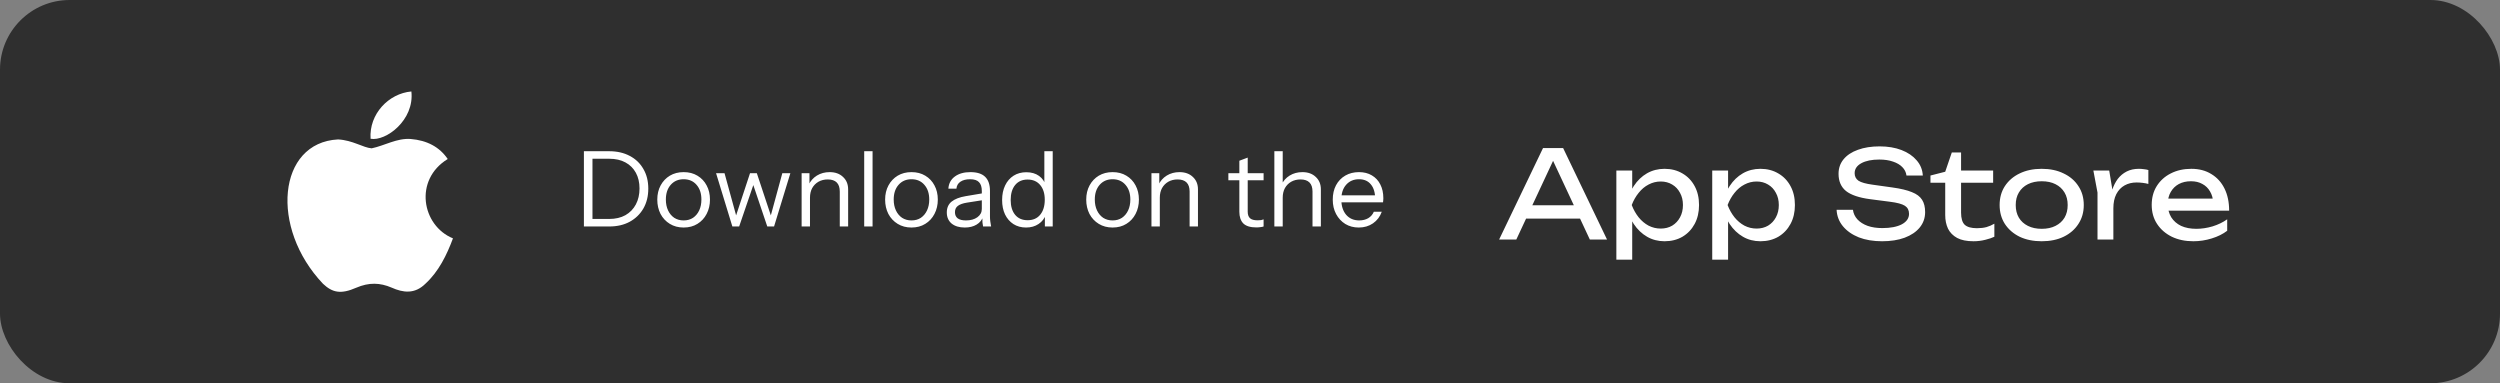 <svg width="287" height="44" viewBox="0 0 287 44" fill="none" xmlns="http://www.w3.org/2000/svg">
<rect x="0" y="0" width="287" height="44" fill="#808080" stroke="none"/>
<rect width="287" height="44" rx="8" fill="#2F2F2F"/>
<path d="M48.831 32.577C47.603 33.791 46.263 33.599 44.972 33.024C43.607 32.437 42.354 32.411 40.913 33.024C39.11 33.816 38.157 33.587 37.08 32.577C30.967 26.151 31.869 16.364 38.809 16.006C40.5 16.096 41.678 16.952 42.667 17.029C44.145 16.722 45.561 15.84 47.139 15.955C49.031 16.109 50.459 16.875 51.399 18.255C47.49 20.644 48.417 25.895 52 27.364C51.286 29.281 50.359 31.185 48.818 32.59L48.831 32.577ZM42.542 15.93C42.354 13.081 44.621 10.73 47.227 10.5C47.59 13.796 44.296 16.249 42.542 15.93Z" fill="white"/>
<path d="M67.62 26V25.136H69.936C70.656 25.136 71.276 24.992 71.796 24.704C72.316 24.408 72.716 23.996 72.996 23.468C73.276 22.94 73.416 22.328 73.416 21.632C73.416 20.944 73.276 20.344 72.996 19.832C72.716 19.32 72.316 18.924 71.796 18.644C71.284 18.364 70.664 18.224 69.936 18.224H67.62V17.36H69.936C70.84 17.36 71.628 17.54 72.3 17.9C72.972 18.252 73.492 18.752 73.86 19.4C74.236 20.04 74.424 20.792 74.424 21.656C74.424 22.52 74.236 23.28 73.86 23.936C73.484 24.584 72.96 25.092 72.288 25.46C71.624 25.82 70.844 26 69.948 26H67.62ZM67.032 26V17.36H68.016V26H67.032ZM78.481 26.12C77.881 26.12 77.353 25.98 76.897 25.7C76.441 25.42 76.085 25.04 75.829 24.56C75.581 24.072 75.457 23.524 75.457 22.916C75.457 22.3 75.585 21.756 75.841 21.284C76.097 20.812 76.449 20.44 76.897 20.168C77.353 19.896 77.881 19.76 78.481 19.76C79.089 19.76 79.617 19.896 80.065 20.168C80.521 20.44 80.873 20.812 81.121 21.284C81.377 21.756 81.505 22.3 81.505 22.916C81.505 23.524 81.377 24.072 81.121 24.56C80.873 25.04 80.521 25.42 80.065 25.7C79.617 25.98 79.089 26.12 78.481 26.12ZM78.481 25.304C78.897 25.304 79.257 25.204 79.561 25.004C79.865 24.796 80.101 24.512 80.269 24.152C80.437 23.792 80.521 23.376 80.521 22.904C80.521 22.2 80.333 21.636 79.957 21.212C79.589 20.788 79.097 20.576 78.481 20.576C77.873 20.576 77.381 20.788 77.005 21.212C76.629 21.636 76.441 22.2 76.441 22.904C76.441 23.376 76.525 23.792 76.693 24.152C76.861 24.512 77.097 24.796 77.401 25.004C77.713 25.204 78.073 25.304 78.481 25.304ZM84.075 26L82.203 19.88H83.175L84.615 25.124H84.375L86.103 19.88H86.883L88.623 25.124H88.383L89.811 19.88H90.735L88.863 26H88.083L86.355 20.876H86.607L84.855 26H84.075ZM92.026 26V19.88H92.926V21.32H92.986V26H92.026ZM96.406 26V21.992C96.406 21.528 96.29 21.18 96.058 20.948C95.826 20.716 95.482 20.6 95.026 20.6C94.626 20.6 94.27 20.688 93.958 20.864C93.654 21.04 93.414 21.284 93.238 21.596C93.07 21.908 92.986 22.272 92.986 22.688L92.83 21.236C93.038 20.78 93.354 20.42 93.778 20.156C94.21 19.892 94.698 19.76 95.242 19.76C95.882 19.76 96.394 19.944 96.778 20.312C97.17 20.672 97.366 21.148 97.366 21.74V26H96.406ZM99.21 26V17.36H100.17V26H99.21ZM104.637 26.12C104.037 26.12 103.509 25.98 103.053 25.7C102.597 25.42 102.241 25.04 101.985 24.56C101.737 24.072 101.613 23.524 101.613 22.916C101.613 22.3 101.741 21.756 101.997 21.284C102.253 20.812 102.605 20.44 103.053 20.168C103.509 19.896 104.037 19.76 104.637 19.76C105.245 19.76 105.773 19.896 106.221 20.168C106.677 20.44 107.029 20.812 107.277 21.284C107.533 21.756 107.661 22.3 107.661 22.916C107.661 23.524 107.533 24.072 107.277 24.56C107.029 25.04 106.677 25.42 106.221 25.7C105.773 25.98 105.245 26.12 104.637 26.12ZM104.637 25.304C105.053 25.304 105.413 25.204 105.717 25.004C106.021 24.796 106.257 24.512 106.425 24.152C106.593 23.792 106.677 23.376 106.677 22.904C106.677 22.2 106.489 21.636 106.113 21.212C105.745 20.788 105.253 20.576 104.637 20.576C104.029 20.576 103.537 20.788 103.161 21.212C102.785 21.636 102.597 22.2 102.597 22.904C102.597 23.376 102.681 23.792 102.849 24.152C103.017 24.512 103.253 24.796 103.557 25.004C103.869 25.204 104.229 25.304 104.637 25.304ZM112.857 26C112.825 25.864 112.801 25.708 112.785 25.532C112.777 25.356 112.773 25.132 112.773 24.86H112.713V21.932C112.713 21.468 112.605 21.128 112.389 20.912C112.181 20.688 111.841 20.576 111.369 20.576C110.905 20.576 110.533 20.672 110.253 20.864C109.981 21.048 109.829 21.312 109.797 21.656H108.873C108.913 21.064 109.161 20.6 109.617 20.264C110.073 19.928 110.669 19.76 111.405 19.76C112.165 19.76 112.729 19.94 113.097 20.3C113.465 20.66 113.649 21.2 113.649 21.92V24.86C113.649 25.036 113.661 25.22 113.685 25.412C113.709 25.596 113.741 25.792 113.781 26H112.857ZM110.757 26.12C110.125 26.12 109.621 25.968 109.245 25.664C108.877 25.352 108.693 24.928 108.693 24.392C108.693 23.856 108.877 23.44 109.245 23.144C109.613 22.848 110.149 22.64 110.853 22.52L112.989 22.16V22.952L110.997 23.264C110.549 23.336 110.209 23.456 109.977 23.624C109.745 23.792 109.629 24.036 109.629 24.356C109.629 24.668 109.733 24.904 109.941 25.064C110.157 25.224 110.473 25.304 110.889 25.304C111.425 25.304 111.861 25.184 112.197 24.944C112.541 24.696 112.713 24.376 112.713 23.984L112.869 24.836C112.741 25.244 112.489 25.56 112.113 25.784C111.745 26.008 111.293 26.12 110.757 26.12ZM119.951 26V24.572L120.071 24.608C119.919 25.072 119.639 25.44 119.231 25.712C118.831 25.984 118.351 26.12 117.791 26.12C117.239 26.12 116.755 25.988 116.339 25.724C115.931 25.46 115.611 25.092 115.379 24.62C115.155 24.148 115.043 23.596 115.043 22.964C115.043 22.324 115.159 21.764 115.391 21.284C115.623 20.804 115.947 20.432 116.363 20.168C116.779 19.904 117.267 19.772 117.827 19.772C118.403 19.772 118.887 19.912 119.279 20.192C119.671 20.472 119.939 20.868 120.083 21.38L119.891 21.404V17.36H120.851V26H119.951ZM117.971 25.28C118.587 25.28 119.067 25.072 119.411 24.656C119.763 24.232 119.939 23.656 119.939 22.928C119.939 22.216 119.763 21.652 119.411 21.236C119.059 20.82 118.579 20.612 117.971 20.612C117.363 20.612 116.887 20.82 116.543 21.236C116.199 21.652 116.027 22.228 116.027 22.964C116.027 23.684 116.199 24.252 116.543 24.668C116.887 25.076 117.363 25.28 117.971 25.28ZM127.723 26.12C127.123 26.12 126.595 25.98 126.139 25.7C125.683 25.42 125.327 25.04 125.071 24.56C124.823 24.072 124.699 23.524 124.699 22.916C124.699 22.3 124.827 21.756 125.083 21.284C125.339 20.812 125.691 20.44 126.139 20.168C126.595 19.896 127.123 19.76 127.723 19.76C128.331 19.76 128.859 19.896 129.307 20.168C129.763 20.44 130.115 20.812 130.363 21.284C130.619 21.756 130.747 22.3 130.747 22.916C130.747 23.524 130.619 24.072 130.363 24.56C130.115 25.04 129.763 25.42 129.307 25.7C128.859 25.98 128.331 26.12 127.723 26.12ZM127.723 25.304C128.139 25.304 128.499 25.204 128.803 25.004C129.107 24.796 129.343 24.512 129.511 24.152C129.679 23.792 129.763 23.376 129.763 22.904C129.763 22.2 129.575 21.636 129.199 21.212C128.831 20.788 128.339 20.576 127.723 20.576C127.115 20.576 126.623 20.788 126.247 21.212C125.871 21.636 125.683 22.2 125.683 22.904C125.683 23.376 125.767 23.792 125.935 24.152C126.103 24.512 126.339 24.796 126.643 25.004C126.955 25.204 127.315 25.304 127.723 25.304ZM132.187 26V19.88H133.087V21.32H133.147V26H132.187ZM136.567 26V21.992C136.567 21.528 136.451 21.18 136.219 20.948C135.987 20.716 135.643 20.6 135.187 20.6C134.787 20.6 134.431 20.688 134.119 20.864C133.815 21.04 133.575 21.284 133.399 21.596C133.231 21.908 133.147 22.272 133.147 22.688L132.991 21.236C133.199 20.78 133.515 20.42 133.939 20.156C134.371 19.892 134.859 19.76 135.403 19.76C136.043 19.76 136.555 19.944 136.939 20.312C137.331 20.672 137.527 21.148 137.527 21.74V26H136.567ZM144.221 26.108C143.541 26.108 143.045 25.956 142.733 25.652C142.429 25.34 142.277 24.892 142.277 24.308V18.452L143.237 18.092V24.296C143.237 24.64 143.325 24.892 143.501 25.052C143.677 25.212 143.965 25.292 144.365 25.292C144.525 25.292 144.661 25.284 144.773 25.268C144.893 25.244 144.989 25.216 145.061 25.184V26C144.981 26.032 144.865 26.056 144.713 26.072C144.569 26.096 144.405 26.108 144.221 26.108ZM141.017 20.696V19.88H145.061V20.696H141.017ZM146.296 26V17.36H147.256V26H146.296ZM150.676 26V21.992C150.676 21.528 150.56 21.18 150.328 20.948C150.096 20.716 149.752 20.6 149.296 20.6C148.896 20.6 148.54 20.688 148.228 20.864C147.924 21.04 147.684 21.284 147.508 21.596C147.34 21.908 147.256 22.272 147.256 22.688L147.1 21.236C147.308 20.78 147.624 20.42 148.048 20.156C148.48 19.892 148.968 19.76 149.512 19.76C150.152 19.76 150.664 19.944 151.048 20.312C151.44 20.672 151.636 21.148 151.636 21.74V26H150.676ZM155.988 26.12C155.404 26.12 154.888 25.984 154.44 25.712C153.992 25.432 153.64 25.052 153.384 24.572C153.128 24.092 153 23.54 153 22.916C153 22.292 153.124 21.744 153.372 21.272C153.628 20.792 153.984 20.42 154.44 20.156C154.896 19.892 155.42 19.76 156.012 19.76C156.58 19.76 157.072 19.884 157.488 20.132C157.912 20.38 158.236 20.728 158.46 21.176C158.692 21.624 158.808 22.152 158.808 22.76C158.808 22.84 158.804 22.916 158.796 22.988C158.796 23.06 158.788 23.14 158.772 23.228H153.72V22.424H158.184L157.872 22.868C157.872 22.132 157.708 21.568 157.38 21.176C157.06 20.776 156.604 20.576 156.012 20.576C155.404 20.576 154.912 20.788 154.536 21.212C154.168 21.628 153.984 22.192 153.984 22.904C153.984 23.632 154.168 24.216 154.536 24.656C154.912 25.088 155.412 25.304 156.036 25.304C156.428 25.304 156.772 25.22 157.068 25.052C157.364 24.876 157.58 24.628 157.716 24.308H158.628C158.428 24.868 158.092 25.312 157.62 25.64C157.156 25.96 156.612 26.12 155.988 26.12Z" fill="white"/>
<path d="M174.576 25.092V23.566H181.912V25.092H174.576ZM179.448 17L184.488 27.5H182.514L177.936 17.7H178.65L174.072 27.5H172.098L177.138 17H179.448ZM185.558 19.576H187.378V22.334L187.294 22.614V24.21L187.378 24.7V29.81H185.558V19.576ZM186.678 23.538C186.855 22.698 187.149 21.97 187.56 21.354C187.97 20.729 188.474 20.243 189.072 19.898C189.678 19.553 190.35 19.38 191.088 19.38C191.862 19.38 192.548 19.557 193.146 19.912C193.743 20.257 194.21 20.743 194.546 21.368C194.882 21.984 195.05 22.707 195.05 23.538C195.05 24.359 194.882 25.083 194.546 25.708C194.21 26.333 193.743 26.823 193.146 27.178C192.548 27.523 191.862 27.696 191.088 27.696C190.35 27.696 189.683 27.523 189.086 27.178C188.488 26.833 187.98 26.347 187.56 25.722C187.149 25.097 186.855 24.369 186.678 23.538ZM193.202 23.538C193.202 23.006 193.09 22.539 192.866 22.138C192.651 21.727 192.352 21.41 191.97 21.186C191.587 20.953 191.148 20.836 190.654 20.836C190.159 20.836 189.692 20.953 189.254 21.186C188.824 21.41 188.446 21.727 188.12 22.138C187.793 22.539 187.527 23.006 187.322 23.538C187.527 24.07 187.793 24.541 188.12 24.952C188.446 25.353 188.824 25.671 189.254 25.904C189.692 26.128 190.159 26.24 190.654 26.24C191.148 26.24 191.587 26.128 191.97 25.904C192.352 25.671 192.651 25.353 192.866 24.952C193.09 24.541 193.202 24.07 193.202 23.538ZM196.564 19.576H198.384V22.334L198.3 22.614V24.21L198.384 24.7V29.81H196.564V19.576ZM197.684 23.538C197.861 22.698 198.155 21.97 198.566 21.354C198.976 20.729 199.48 20.243 200.078 19.898C200.684 19.553 201.356 19.38 202.094 19.38C202.868 19.38 203.554 19.557 204.152 19.912C204.749 20.257 205.216 20.743 205.552 21.368C205.888 21.984 206.056 22.707 206.056 23.538C206.056 24.359 205.888 25.083 205.552 25.708C205.216 26.333 204.749 26.823 204.152 27.178C203.554 27.523 202.868 27.696 202.094 27.696C201.356 27.696 200.689 27.523 200.092 27.178C199.494 26.833 198.986 26.347 198.566 25.722C198.155 25.097 197.861 24.369 197.684 23.538ZM204.208 23.538C204.208 23.006 204.096 22.539 203.872 22.138C203.657 21.727 203.358 21.41 202.976 21.186C202.593 20.953 202.154 20.836 201.66 20.836C201.165 20.836 200.698 20.953 200.26 21.186C199.83 21.41 199.452 21.727 199.126 22.138C198.799 22.539 198.533 23.006 198.328 23.538C198.533 24.07 198.799 24.541 199.126 24.952C199.452 25.353 199.83 25.671 200.26 25.904C200.698 26.128 201.165 26.24 201.66 26.24C202.154 26.24 202.593 26.128 202.976 25.904C203.358 25.671 203.657 25.353 203.872 24.952C204.096 24.541 204.208 24.07 204.208 23.538ZM210.841 24.084H212.717C212.773 24.504 212.945 24.873 213.235 25.19C213.533 25.507 213.925 25.755 214.411 25.932C214.896 26.1 215.456 26.184 216.091 26.184C217.033 26.184 217.78 26.039 218.331 25.75C218.881 25.451 219.157 25.05 219.157 24.546C219.157 24.135 218.998 23.827 218.681 23.622C218.363 23.417 217.789 23.263 216.959 23.16L214.691 22.866C213.421 22.698 212.497 22.385 211.919 21.928C211.349 21.461 211.065 20.803 211.065 19.954C211.065 19.31 211.256 18.755 211.639 18.288C212.031 17.812 212.581 17.448 213.291 17.196C214 16.935 214.831 16.804 215.783 16.804C216.725 16.804 217.561 16.944 218.289 17.224C219.017 17.504 219.595 17.896 220.025 18.4C220.463 18.895 220.701 19.478 220.739 20.15H218.863C218.816 19.777 218.657 19.455 218.387 19.184C218.125 18.913 217.771 18.703 217.323 18.554C216.875 18.395 216.347 18.316 215.741 18.316C214.882 18.316 214.196 18.456 213.683 18.736C213.169 19.016 212.913 19.399 212.913 19.884C212.913 20.257 213.062 20.547 213.361 20.752C213.669 20.948 214.201 21.097 214.957 21.2L217.253 21.522C218.195 21.653 218.937 21.83 219.479 22.054C220.029 22.269 220.421 22.563 220.655 22.936C220.888 23.3 221.005 23.771 221.005 24.35C221.005 25.022 220.799 25.61 220.389 26.114C219.978 26.618 219.399 27.01 218.653 27.29C217.915 27.561 217.052 27.696 216.063 27.696C215.055 27.696 214.163 27.547 213.389 27.248C212.623 26.94 212.017 26.515 211.569 25.974C211.121 25.433 210.878 24.803 210.841 24.084ZM221.617 20.976V20.15L223.311 19.716L224.067 17.504H225.131V19.576H228.813V20.976H225.131V24.406C225.131 25.069 225.271 25.535 225.551 25.806C225.84 26.067 226.307 26.198 226.951 26.198C227.362 26.198 227.726 26.156 228.043 26.072C228.36 25.979 228.664 25.848 228.953 25.68V27.178C228.71 27.299 228.365 27.416 227.917 27.528C227.478 27.64 227.026 27.696 226.559 27.696C225.784 27.696 225.159 27.57 224.683 27.318C224.207 27.057 223.857 26.702 223.633 26.254C223.418 25.797 223.311 25.274 223.311 24.686V20.976H221.617ZM234.387 27.696C233.426 27.696 232.581 27.523 231.853 27.178C231.134 26.823 230.57 26.333 230.159 25.708C229.758 25.083 229.557 24.359 229.557 23.538C229.557 22.707 229.758 21.984 230.159 21.368C230.57 20.743 231.134 20.257 231.853 19.912C232.581 19.557 233.426 19.38 234.387 19.38C235.348 19.38 236.188 19.557 236.907 19.912C237.635 20.257 238.2 20.743 238.601 21.368C239.012 21.984 239.217 22.707 239.217 23.538C239.217 24.359 239.012 25.083 238.601 25.708C238.2 26.333 237.635 26.823 236.907 27.178C236.188 27.523 235.348 27.696 234.387 27.696ZM234.387 26.268C235.003 26.268 235.53 26.156 235.969 25.932C236.417 25.708 236.762 25.395 237.005 24.994C237.248 24.583 237.369 24.098 237.369 23.538C237.369 22.978 237.248 22.497 237.005 22.096C236.762 21.685 236.417 21.368 235.969 21.144C235.53 20.92 235.003 20.808 234.387 20.808C233.78 20.808 233.253 20.92 232.805 21.144C232.357 21.368 232.012 21.685 231.769 22.096C231.526 22.497 231.405 22.978 231.405 23.538C231.405 24.098 231.526 24.583 231.769 24.994C232.012 25.395 232.357 25.708 232.805 25.932C233.253 26.156 233.78 26.268 234.387 26.268ZM240.318 19.576H242.138L242.614 22.46V27.5H240.794V22.11L240.318 19.576ZM246.632 19.52V21.116C246.427 21.06 246.203 21.018 245.96 20.99C245.718 20.962 245.489 20.948 245.274 20.948C244.761 20.948 244.304 21.06 243.902 21.284C243.501 21.508 243.184 21.844 242.95 22.292C242.726 22.731 242.614 23.272 242.614 23.916L242.194 23.398C242.232 22.838 242.325 22.315 242.474 21.83C242.633 21.335 242.848 20.906 243.118 20.542C243.398 20.178 243.739 19.893 244.14 19.688C244.542 19.483 245.008 19.38 245.54 19.38C245.727 19.38 245.918 19.394 246.114 19.422C246.31 19.441 246.483 19.473 246.632 19.52ZM251.79 27.696C250.866 27.696 250.045 27.523 249.326 27.178C248.607 26.823 248.043 26.333 247.632 25.708C247.221 25.083 247.016 24.355 247.016 23.524C247.016 22.703 247.207 21.984 247.59 21.368C247.982 20.743 248.519 20.257 249.2 19.912C249.891 19.557 250.679 19.38 251.566 19.38C252.453 19.38 253.218 19.581 253.862 19.982C254.515 20.374 255.019 20.929 255.374 21.648C255.729 22.367 255.906 23.211 255.906 24.182H248.444V22.796H254.996L254.086 23.314C254.058 22.791 253.932 22.343 253.708 21.97C253.493 21.597 253.199 21.312 252.826 21.116C252.462 20.911 252.028 20.808 251.524 20.808C250.992 20.808 250.525 20.915 250.124 21.13C249.732 21.345 249.424 21.648 249.2 22.04C248.976 22.423 248.864 22.88 248.864 23.412C248.864 24 248.995 24.509 249.256 24.938C249.527 25.367 249.905 25.699 250.39 25.932C250.885 26.156 251.468 26.268 252.14 26.268C252.747 26.268 253.367 26.175 254.002 25.988C254.637 25.792 255.197 25.521 255.682 25.176V26.492C255.197 26.865 254.604 27.159 253.904 27.374C253.213 27.589 252.509 27.696 251.79 27.696Z" fill="white"/>
</svg>
